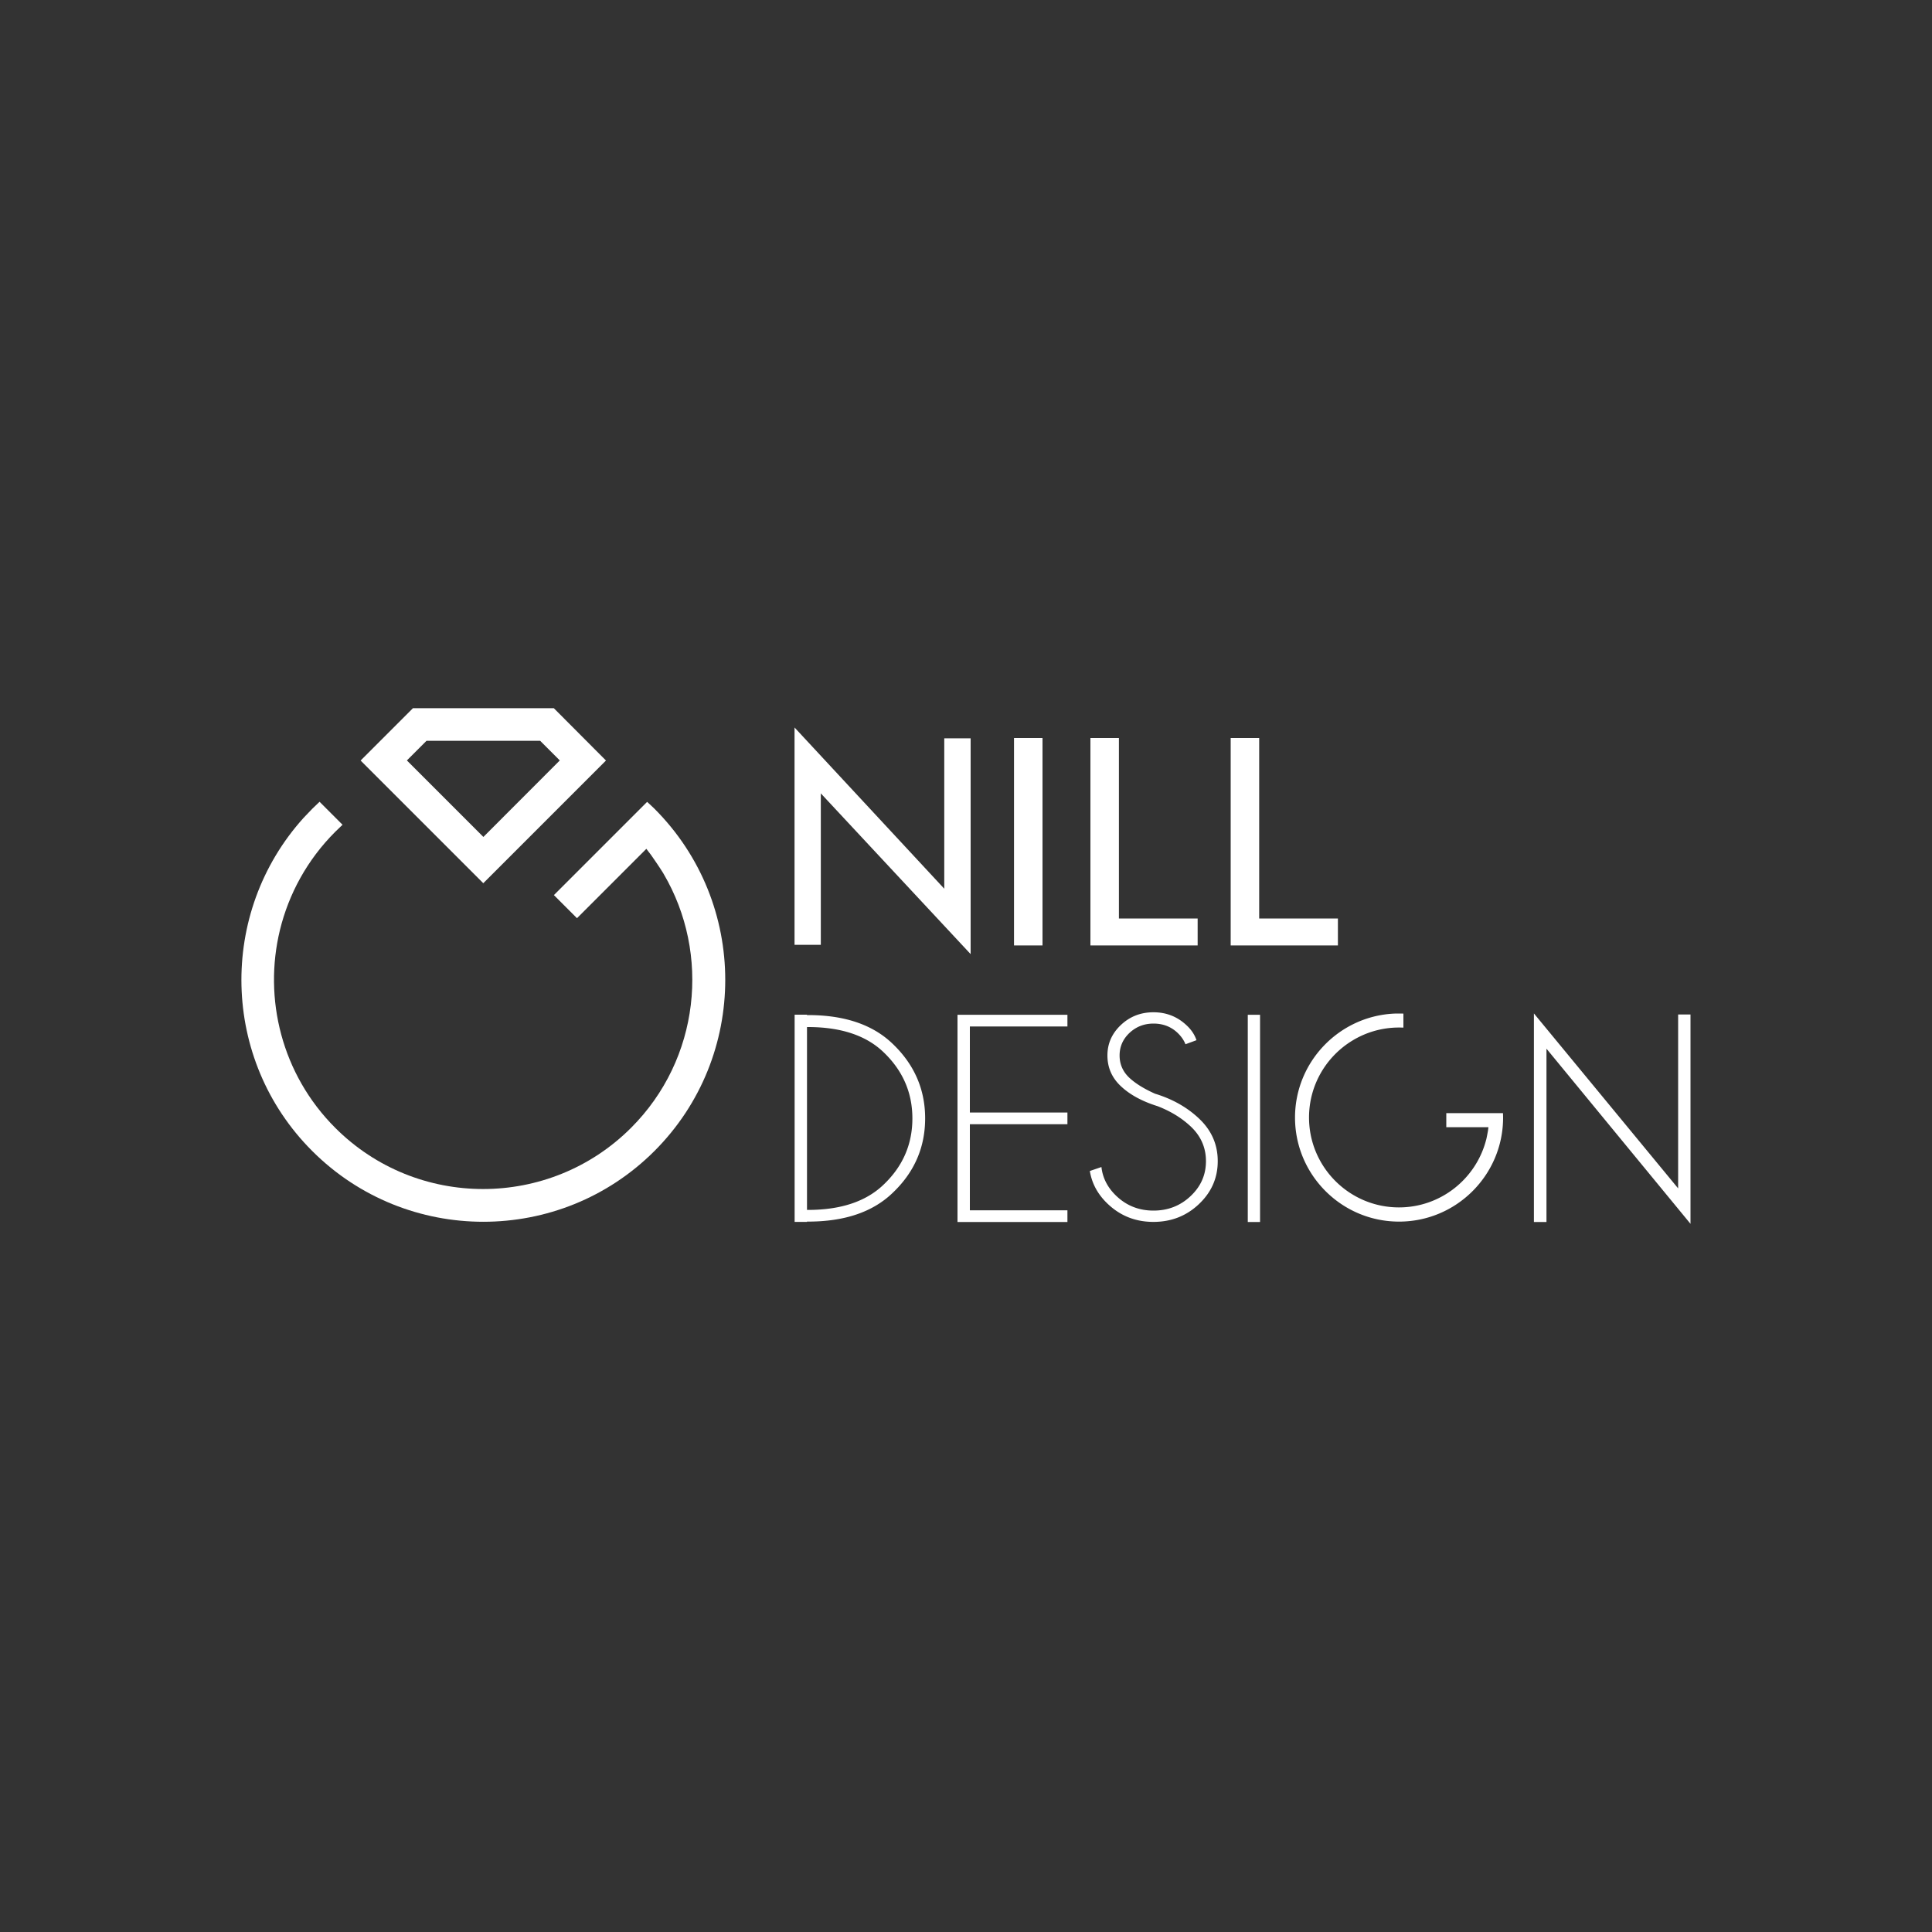 <svg xmlns="http://www.w3.org/2000/svg" xml:space="preserve" id="Capa_1" x="0" y="0" style="enable-background:new 0 0 200 200" version="1.1" viewBox="0 0 200 200"><rect x="0" y="0" width="200" height="200" fill="#333333" stroke="none"/><style>.st0{fill:#fff}</style><path d="M158.79 126.5h1.3v-17.94L175 126.69v-21.67h-1.28v18l-14.93-18.11zm-75.25-21.42h.1c3.75 0 6.65.97 8.71 2.92 2.28 2.15 3.42 4.75 3.42 7.77 0 3.04-1.14 5.63-3.42 7.77-2.06 1.95-4.96 2.92-8.71 2.92h-.1v.03h-1.28v-21.45h1.28v.04zm0 1.23v18.94h.1c3.38 0 5.97-.86 7.78-2.57 2.02-1.9 3.03-4.2 3.03-6.9 0-2.69-1.01-4.99-3.03-6.9-1.81-1.71-4.41-2.56-7.78-2.56h-.1zm26.96-1.26v1.21h-10.1v8.91h10.1v1.21h-10.1v8.91h10.1v1.21H99.12v-21.45h11.38zm9.33 9.46c-1.6-.5-2.87-1.19-3.8-2.07-.93-.87-1.39-1.93-1.39-3.18 0-1.22.46-2.27 1.39-3.15.93-.88 2.05-1.32 3.38-1.32 1.31 0 2.44.44 3.38 1.31.52.47.87.99 1.07 1.58l-1.14.42c-.17-.43-.45-.83-.83-1.19-.68-.64-1.51-.95-2.48-.95s-1.79.32-2.48.96c-.68.64-1.03 1.42-1.03 2.34 0 .91.34 1.69 1.03 2.33.64.59 1.52 1.13 2.64 1.63 1.8.55 3.31 1.4 4.54 2.56 1.3 1.22 1.95 2.69 1.95 4.42 0 1.74-.65 3.22-1.95 4.45-1.3 1.23-2.87 1.84-4.71 1.84s-3.41-.62-4.71-1.85c-1.04-.98-1.66-2.12-1.87-3.42l1.2-.41c.13 1.15.65 2.15 1.56 3.01 1.06 1 2.33 1.5 3.83 1.5s2.78-.5 3.84-1.5 1.59-2.2 1.59-3.62c0-1.4-.53-2.61-1.59-3.6-.93-.87-2.07-1.57-3.42-2.09zm10.61-9.46v21.45h-1.27v-21.45h1.27zm25.15 10.18h-5.87v1.46h4.36c-.01.12-.03.23-.04.34-.01.04-.12.68-.19.95 0 .01-.01.02-.01.03-1.04 4.01-4.69 6.98-9.02 6.98-5.14 0-9.31-4.18-9.31-9.31 0-3.37 1.8-6.33 4.49-7.96a9.233 9.233 0 0 1 4.83-1.35c.15 0 .3 0 .45.01v-1.45c-.15-.01-.3-.01-.45-.01-.19 0-.37 0-.55.01-5.68.29-10.22 5-10.22 10.76 0 5.94 4.83 10.77 10.77 10.77 5.94 0 10.77-4.83 10.77-10.77 0-.16-.01-.31-.01-.46zM57.33 73.31H42.75l-5.42 5.42 12.7 12.7 12.7-12.7-5.4-5.42zm-7.29 13.33-7.92-7.92 2.03-2.03h11.77l2.03 2.03-7.91 7.92z" class="st0"/><path d="m66.99 83.01-.03.03-9.62 9.62 2.39 2.39 7.18-7.18c.17.21.33.42.49.64.06.08.92 1.32 1.25 1.87.01.02.03.05.04.07 4.88 8.3 3.76 19.18-3.36 26.3-8.45 8.45-22.19 8.45-30.63 0-5.54-5.54-7.45-13.37-5.72-20.48.91-3.72 2.81-7.25 5.72-10.16.25-.25.5-.49.76-.73L33.08 83c-.26.24-.76.73-.76.73s-.6.62-.89.93c-8.87 9.82-8.58 25.03.89 34.49 9.77 9.77 25.66 9.77 35.43 0s9.77-25.66 0-35.43c-.25-.24-.5-.48-.76-.71zm15.26 14.8h2.72V82.13l15.51 16.64V76.43h-2.73V92l-15.5-16.69zm25.67-21.41v21.47h-2.95V76.4h2.95zm4.96 21.47V76.4h2.95v18.68h8.15v2.79h-11.1zm14.52 0V76.4h2.95v18.68h8.15v2.79h-11.1z" class="st0"/></svg>